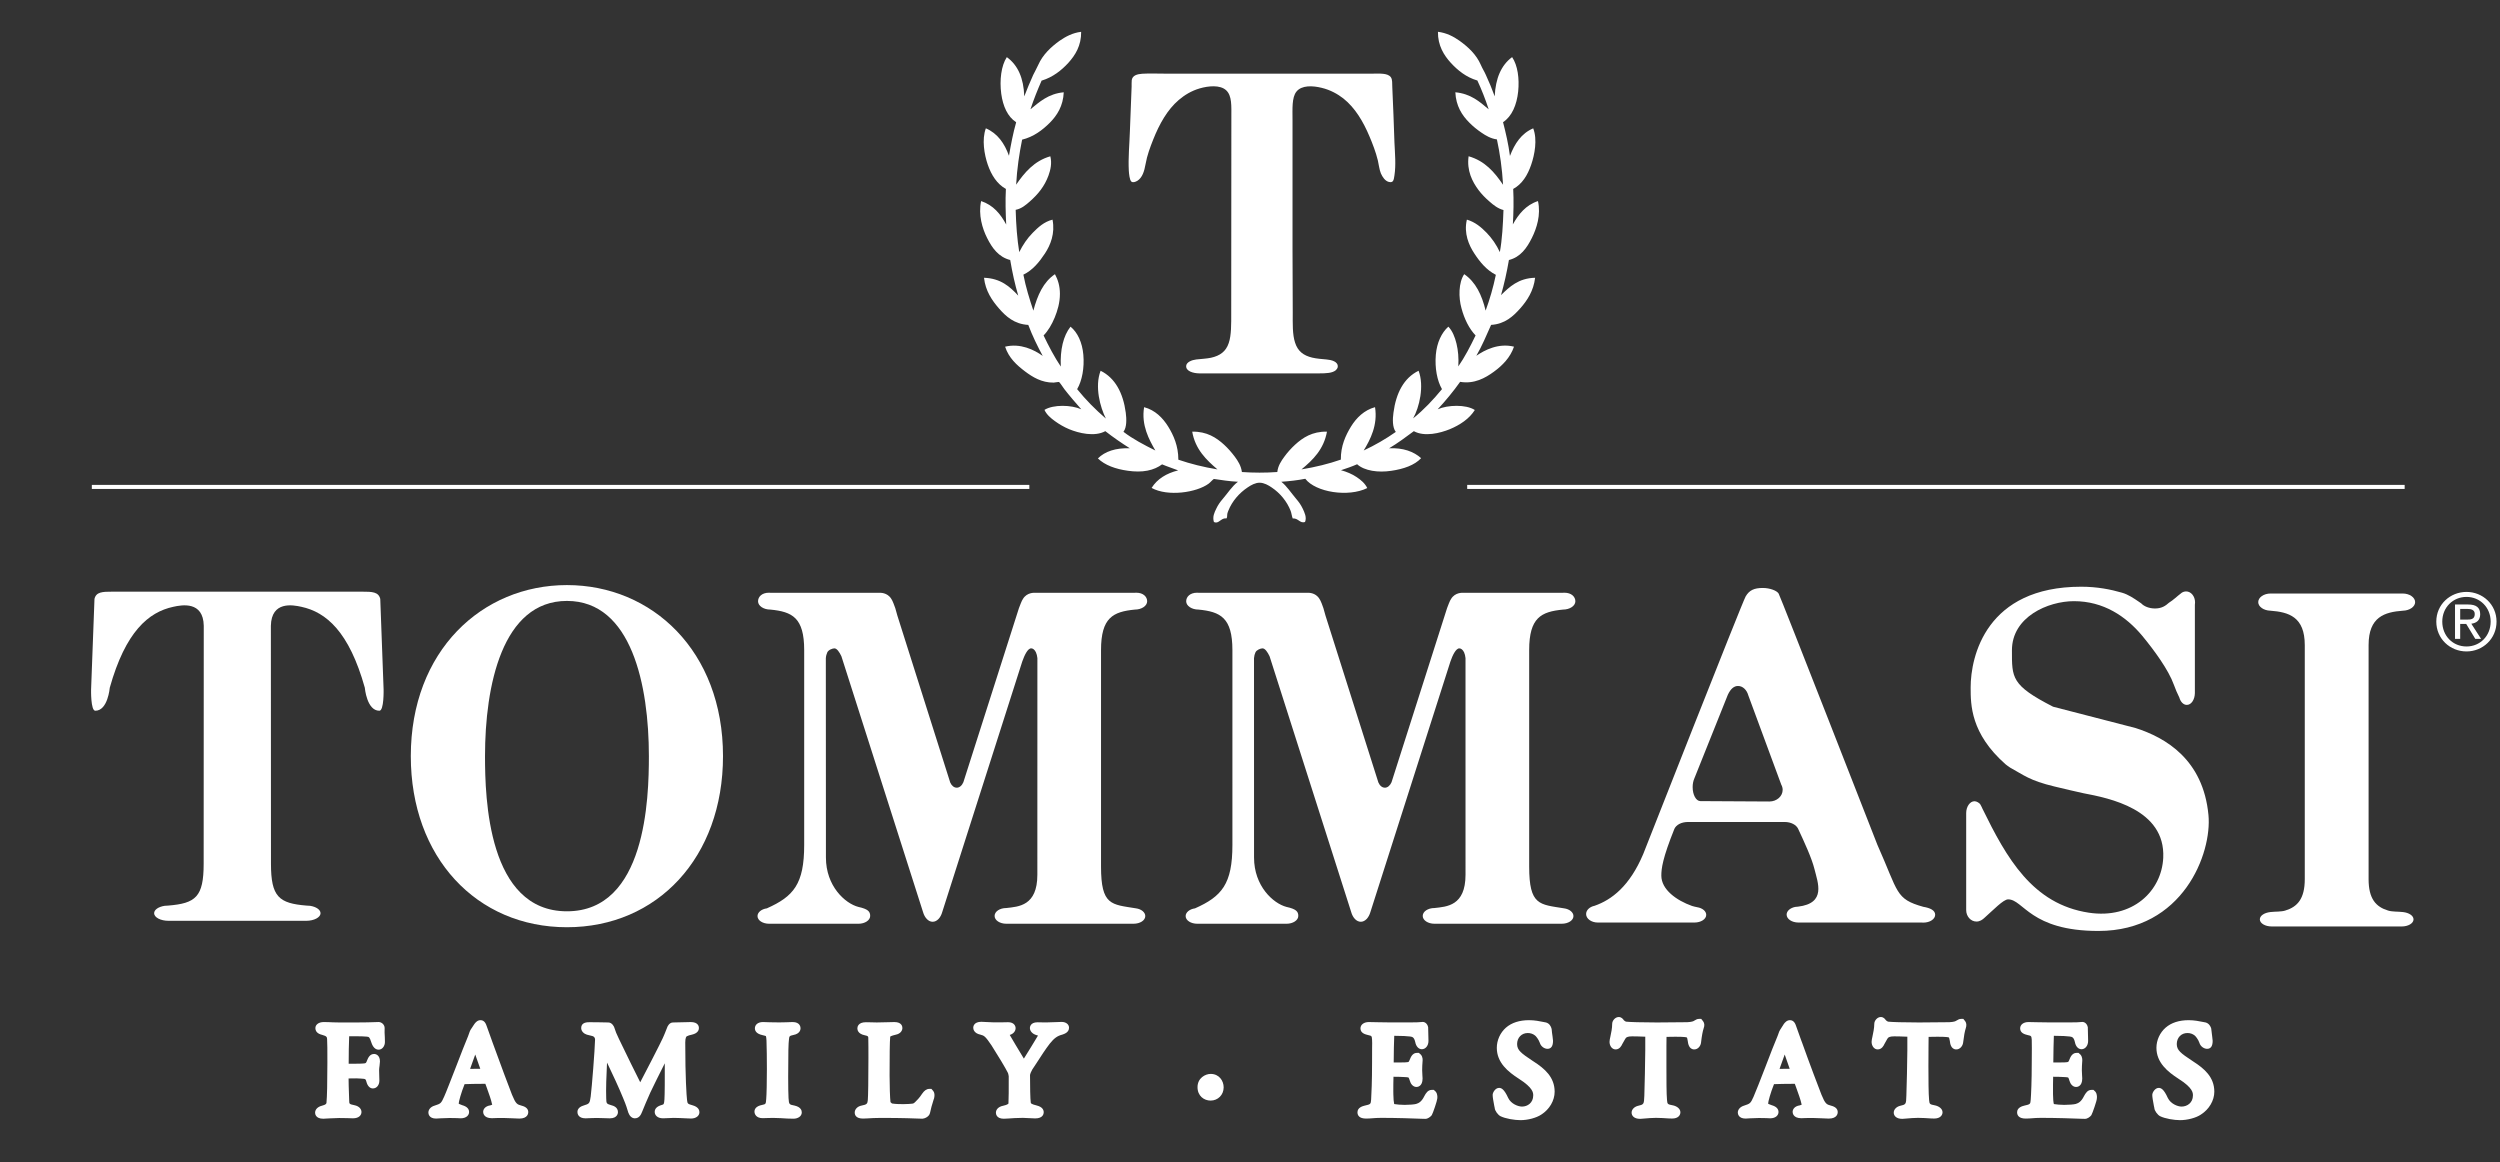 <?xml version="1.0" encoding="utf-8"?>
<!-- Generator: Adobe Illustrator 22.1.0, SVG Export Plug-In . SVG Version: 6.00 Build 0)  -->
<svg version="1.1" id="Lager_1" xmlns="http://www.w3.org/2000/svg" xmlns:xlink="http://www.w3.org/1999/xlink" x="0px" y="0px"
	 viewBox="0 0 189.166 87.95" style="enable-background:new 0 0 189.166 87.95;" xml:space="preserve">
<rect x="0" y="0" width="189.166" height="87.95" fill="#333333" stroke="none"/>
<style type="text/css">
	.st0{fill-rule:evenodd;clip-rule:evenodd;fill:#FFFFFF;}
	.st1{fill:#FFFFFF;}
</style>
<path class="st0" d="M83.279,28.054c1.101,0.544,1.705,1.678,1.904,3.174
	c0.061,0.469,0.084,1.108-0.176,1.445c0.723,0.554,1.56,0.989,2.414,1.415
	c-0.466-0.81-1.077-1.911-0.851-3.279c0.837,0.223,1.408,0.807,1.82,1.465
	c0.412,0.665,0.77,1.476,0.77,2.485v0.024c0.918,0.314,1.904,0.561,2.961,0.736
	c-0.831-0.712-1.678-1.509-1.911-2.857c1.111-0.02,1.83,0.456,2.414,0.989
	c0.29,0.267,0.557,0.571,0.807,0.902c0.24,0.324,0.476,0.696,0.537,1.151
	c-0.003,0.01,0.003,0.01,0.01,0.013c0.841,0.061,1.807,0.064,2.647,0h0.024
	c0.047-0.466,0.297-0.841,0.537-1.165c0.243-0.334,0.517-0.635,0.807-0.902
	c0.581-0.53,1.297-1.01,2.414-0.989c-0.246,1.347-1.057,2.134-1.928,2.857
	c1.064-0.176,2.053-0.419,2.965-0.736c0.013,0.007,0.013-0.003,0.013-0.014
	c-0.013-1.016,0.361-1.827,0.77-2.495c0.409-0.658,0.986-1.236,1.817-1.465
	c0.216,1.351-0.355,2.451-0.858,3.279c0.868-0.409,1.675-0.875,2.428-1.405
	c-0.263-0.348-0.243-0.976-0.176-1.455c0.193-1.476,0.783-2.63,1.901-3.174
	c0.439,1.151,0.061,2.769-0.415,3.606c0.794-0.635,1.53-1.415,2.185-2.215
	c-0.368-0.635-0.55-1.601-0.466-2.597c0.081-0.922,0.432-1.668,0.949-2.131
	c0.304,0.317,0.493,0.78,0.615,1.283c0.125,0.51,0.176,1.097,0.138,1.725
	c0.479-0.689,0.915-1.526,1.307-2.343c-0.486-0.507-0.848-1.236-1.067-2.056
	c-0.23-0.817-0.226-1.942,0.206-2.58c0.868,0.591,1.337,1.577,1.621,2.759
	c0.311-0.851,0.574-1.749,0.773-2.708c-0.702-0.358-1.205-0.966-1.631-1.621
	c-0.402-0.608-0.807-1.516-0.561-2.556c0.621,0.179,1.087,0.577,1.489,0.989
	c0.402,0.415,0.75,0.915,1.006,1.469c0.176-0.972,0.236-2.067,0.274-3.184
	c-0.419-0.108-0.75-0.371-1.057-0.642c-0.304-0.26-0.594-0.557-0.831-0.871
	c-0.469-0.631-0.902-1.469-0.75-2.556c1.236,0.351,1.962,1.212,2.607,2.158
	c-0.074-1.226-0.233-2.364-0.466-3.434c-0.452-0.057-0.834-0.28-1.172-0.513
	c-0.334-0.226-0.648-0.483-0.915-0.756c-0.55-0.547-1.013-1.263-1.057-2.296
	c1.165,0.111,1.837,0.709,2.522,1.29c-0.246-0.753-0.53-1.476-0.851-2.168
	c0.007-0.007-0.007-0.007-0.01-0.014c-0.834-0.24-1.486-0.77-2.006-1.337
	c-0.52-0.571-0.986-1.307-0.972-2.347c0.645,0.078,1.178,0.358,1.624,0.672
	c0.662,0.476,1.28,1.043,1.624,1.837c0.108,0.257,0.267,0.5,0.378,0.756
	c0.247,0.527,0.469,1.074,0.669,1.621c0.061-1.364,0.493-2.364,1.317-2.971
	c0.425,0.631,0.557,1.621,0.459,2.6c-0.108,1.026-0.479,1.888-1.145,2.323
	c0.209,0.821,0.405,1.644,0.523,2.556c0.355-0.932,0.861-1.705,1.759-2.09
	c0.331,0.854,0.105,2.002-0.149,2.742c-0.274,0.81-0.692,1.479-1.364,1.844
	c0.047,0.881,0.024,1.823-0.027,2.684c0.419-0.76,0.986-1.472,1.901-1.766
	c0.233,1.043-0.098,2.06-0.463,2.792c-0.378,0.756-0.854,1.445-1.736,1.668
	c-0.159,0.925-0.358,1.817-0.598,2.657c0.628-0.618,1.317-1.283,2.58-1.314
	c-0.115,0.989-0.598,1.722-1.128,2.32c-0.53,0.594-1.155,1.182-2.202,1.246
	c-0.355,0.797-0.696,1.611-1.118,2.337c0.631-0.436,1.682-0.979,2.85-0.689
	c-0.28,0.821-0.871,1.422-1.53,1.901c-0.635,0.463-1.476,0.942-2.546,0.76
	c-0.52,0.733-1.094,1.422-1.698,2.077c0.75-0.334,2.134-0.382,2.809,0.054
	c-0.412,0.658-1.111,1.128-1.891,1.452c-0.719,0.294-1.915,0.598-2.722,0.149
	c-0.604,0.449-1.212,0.902-1.874,1.297c1.064-0.054,1.871,0.25,2.424,0.746
	c-0.493,0.534-1.33,0.821-2.252,0.956c-0.989,0.152-2.036,0.007-2.59-0.496
	c-0.388,0.172-0.804,0.314-1.222,0.452c0.429,0.115,0.834,0.287,1.175,0.513
	c0.338,0.223,0.645,0.486,0.814,0.837c-1.428,0.709-3.903,0.321-4.69-0.702
	c-0.571,0.111-1.175,0.182-1.813,0.226c0.412,0.324,0.733,0.831,1.128,1.297
	c0.182,0.213,0.348,0.432,0.49,0.733c0.132,0.284,0.324,0.662,0.176,1.016
	c-0.392,0.128-0.51-0.311-0.932-0.27c-0.064-0.152-0.095-0.419-0.155-0.571
	c-0.28-0.723-0.804-1.351-1.435-1.773c-0.246-0.169-0.567-0.355-0.908-0.361
	c-0.321-0.003-0.655,0.179-0.918,0.361c-0.625,0.419-1.162,1.027-1.452,1.752
	c-0.027,0.064-0.061,0.149-0.078,0.23c-0.024,0.108,0.007,0.287-0.071,0.361
	c-0.317-0.057-0.51,0.27-0.736,0.304c-0.071,0.01-0.159,0.003-0.213-0.047
	c-0.115-0.392,0.044-0.709,0.179-0.989c0.132-0.287,0.301-0.523,0.486-0.736
	c0.385-0.442,0.702-0.966,1.158-1.307c-0.645-0.034-1.229-0.125-1.823-0.213
	c-0.138,0.098-0.246,0.243-0.392,0.355c-0.922,0.679-3.096,0.999-4.319,0.324
	c0.429-0.682,1.118-1.104,2.009-1.327c-0.402-0.155-0.827-0.29-1.216-0.456
	c-0.29,0.216-0.655,0.388-1.108,0.476c-0.456,0.091-0.969,0.081-1.472,0.01
	c-0.935-0.128-1.749-0.422-2.276-0.935c0.523-0.527,1.354-0.81,2.418-0.766
	c-0.618-0.388-1.27-0.837-1.857-1.297c-0.814,0.446-2.012,0.152-2.738-0.149
	c-0.382-0.159-0.753-0.375-1.077-0.611c-0.324-0.233-0.638-0.506-0.79-0.851
	c0.679-0.419,2.043-0.378,2.786-0.044c-0.419-0.479-0.868-0.993-1.283-1.526
	c-0.135-0.179-0.253-0.388-0.395-0.537c-0.02-0.02-0.361,0.044-0.409,0.044
	c-0.915,0.014-1.621-0.436-2.161-0.841c-0.625-0.473-1.236-1.016-1.516-1.877
	c1.151-0.28,2.195,0.23,2.847,0.699c-0.402-0.743-0.777-1.513-1.094-2.347
	c-1.057-0.057-1.695-0.645-2.218-1.246c-0.527-0.608-1.023-1.324-1.131-2.32
	c1.263,0.044,1.955,0.669,2.59,1.351c-0.25-0.848-0.449-1.752-0.608-2.695
	c-0.878-0.223-1.371-0.908-1.749-1.668c-0.355-0.702-0.679-1.752-0.452-2.792
	c0.922,0.307,1.472,0.979,1.898,1.776c-0.044-0.861-0.071-1.813-0.024-2.695
	c-0.665-0.365-1.101-1.047-1.374-1.844c-0.257-0.75-0.459-1.891-0.142-2.742
	c0.891,0.385,1.411,1.141,1.749,2.077c0.152-0.871,0.314-1.725,0.54-2.516V9.246
	c-0.638-0.415-0.993-1.199-1.124-2.158c-0.135-1.023-0.003-2.117,0.422-2.765
	c0.834,0.598,1.276,1.584,1.32,2.971c0.213-0.544,0.432-1.094,0.675-1.621
	c0.125-0.263,0.27-0.503,0.385-0.766c0.341-0.77,0.956-1.351,1.621-1.827
	c0.452-0.311,0.983-0.598,1.624-0.672c0.014,1.047-0.449,1.773-0.969,2.347
	c-0.517,0.567-1.178,1.087-1.996,1.337h-0.024C78.511,6.791,78.224,7.51,77.971,8.267
	c0.675-0.55,1.361-1.182,2.519-1.283c-0.044,1.04-0.51,1.756-1.06,2.31
	c-0.55,0.547-1.219,1.06-2.09,1.273c-0.216,1.07-0.385,2.188-0.452,3.407
	c0.625-0.908,1.368-1.803,2.587-2.148c0.132,0.53,0.013,1.027-0.135,1.442
	c-0.304,0.841-0.804,1.435-1.415,1.975c-0.301,0.263-0.625,0.544-1.06,0.631
	c-0.01-0.003-0.013,0-0.013,0.01c0.03,1.124,0.111,2.198,0.27,3.194
	c0.27-0.544,0.611-1.054,1.026-1.469c0.405-0.409,0.848-0.827,1.492-0.989
	c0.206,1.043-0.155,1.921-0.571,2.556c-0.425,0.648-0.925,1.266-1.634,1.607
	c0.179,0.935,0.469,1.857,0.756,2.722c0.307-1.162,0.756-2.171,1.634-2.759
	c0.223,0.409,0.375,0.895,0.375,1.486c0,0.669-0.182,1.273-0.395,1.796
	c-0.219,0.53-0.503,1.01-0.841,1.354c0.395,0.824,0.814,1.624,1.303,2.354
	c-0.057-1.266,0.186-2.323,0.736-3.019c0.537,0.439,0.888,1.202,0.969,2.121
	c0.088,0.993-0.095,1.972-0.469,2.607c0.652,0.807,1.378,1.54,2.161,2.215
	c0.013-0.007,0.013,0.003,0.013,0.01C83.252,30.83,82.816,29.253,83.279,28.054 M113.568,22.371
	C113.574,22.378,113.564,22.368,113.568,22.371"/>
<path class="st0" d="M86.429,5.58c0.52-0.034,1.168-0.007,1.752-0.007h15.62
	c0.594,0,1.219-0.061,1.449,0.284c0.115,0.182,0.088,0.446,0.101,0.763
	c0.068,1.384,0.111,2.732,0.162,4.167c0.037,0.807,0.122,1.692,0,2.485
	c-0.054,0.395-0.101,0.577-0.439,0.49c-0.267-0.074-0.466-0.361-0.588-0.642
	c-0.125-0.311-0.149-0.642-0.23-0.983c-0.155-0.635-0.405-1.28-0.631-1.81
	c-0.473-1.128-1.091-2.171-1.979-2.877c-0.425-0.331-0.983-0.648-1.641-0.804
	c-0.679-0.169-1.519-0.209-1.911,0.29c-0.355,0.446-0.294,1.314-0.294,2.144
	c0.003,3.258,0,6.49,0,9.742c0.003,1.624,0.017,3.204,0.017,4.856c0,0.827-0.03,1.621,0.176,2.249
	c0.206,0.645,0.631,0.976,1.303,1.135c0.334,0.078,0.736,0.108,1.077,0.138
	c0.344,0.03,0.902,0.149,0.848,0.571c-0.007,0.071-0.078,0.182-0.138,0.236
	c-0.26,0.226-0.733,0.246-1.273,0.246h-4.525c-1.428,0-3.015,0.003-4.528,0
	c-0.456-0.003-1.043-0.162-1.003-0.574c0.027-0.28,0.425-0.439,0.76-0.479
	c0.398-0.044,0.79-0.061,1.108-0.128c0.692-0.149,1.141-0.479,1.351-1.114
	c0.206-0.594,0.189-1.459,0.189-2.279c0-4.916,0.01-9.843,0.01-14.786
	c0-0.871,0.054-1.648-0.395-2.063c-0.463-0.425-1.351-0.328-1.996-0.142
	c-0.645,0.189-1.151,0.506-1.587,0.875c-0.861,0.736-1.462,1.803-1.938,3.002
	c-0.223,0.567-0.456,1.165-0.581,1.877c-0.088,0.503-0.236,1-0.615,1.239
	c-0.159,0.095-0.355,0.155-0.459,0.054c-0.125-0.115-0.172-0.561-0.189-0.824
	c-0.051-0.983,0.051-2.009,0.081-2.944c0.041-1.158,0.084-2.269,0.132-3.417
	c0.007-0.165-0.01-0.338,0.01-0.49C85.693,5.695,86.061,5.607,86.429,5.58"/>
<path class="st1" d="M27.226,44.77h0.196c0.733,0,1.222,0.014,1.351,0.547l0.253,6.861
	c0,0,0.037,1.601-0.321,1.601c-0.956,0-1.101-1.742-1.101-1.742c-1.189-4.248-2.931-5.72-4.798-6.122
	c-0.648-0.145-2.269-0.449-2.31,1.432l0.007,18.011c0,2.519,0.611,2.992,2.684,3.164l0.277,0.017
	c0.456,0.071,0.79,0.294,0.79,0.561c0,0.314-0.49,0.574-1.091,0.574h-10.41
	c-0.604,0-1.091-0.26-1.091-0.574c0-0.267,0.334-0.49,0.794-0.561l0.273-0.017
	c2.07-0.172,2.681-0.645,2.681-3.164l0.007-18.011c-0.037-1.881-1.661-1.577-2.31-1.432
	c-1.867,0.402-3.61,1.874-4.802,6.122c0,0-0.142,1.742-1.097,1.742c-0.351,0-0.317-1.601-0.317-1.601
	l0.257-6.861c0.125-0.534,0.608-0.547,1.341-0.547h0.199H27.226z"/>
<path class="st0" d="M42.899,45.47c4.903,0,6.2,6.419,6.2,11.744c0,3.171-0.213,11.741-6.2,11.741
	c-5.99,0-6.2-8.57-6.2-11.741C36.699,51.889,37.996,45.47,42.899,45.47 M42.899,44.271
	c-6.436,0-11.815,4.987-11.815,12.943c0,7.662,4.977,12.946,11.815,12.946
	c6.838,0,11.808-5.284,11.808-12.946C54.707,49.259,49.335,44.271,42.899,44.271"/>
<path class="st1" d="M71.297,69.008c-0.118,0.429-0.398,0.739-0.729,0.739
	c-0.321,0-0.604-0.307-0.726-0.736L63.666,49.657c-0.152-0.321-0.341-0.598-0.53-0.598
	c-0.145,0-0.449,0.115-0.537,0.301c-0.054,0.122-0.098,0.267-0.111,0.439l0.007,15.09
	c0,2.154,1.442,3.471,2.458,3.735c0.726,0.159,0.891,0.348,0.891,0.682
	c0,0.328-0.398,0.591-0.891,0.591h-6.747c-0.49,0-0.888-0.25-0.888-0.581
	c0-0.284,0.301-0.53,0.706-0.584c2.026-0.902,2.826-1.837,2.826-4.798V49.191
	c0-2.462-0.905-2.904-2.556-3.066c-0.52,0-0.935-0.28-0.935-0.628c0-0.348,0.301-0.648,0.817-0.648
	l0.203,0.007h8.185c0,0,0.574-0.047,0.881,0.463c0.091,0.122,0.246,0.547,0.297,0.696l0.159,0.567
	l3.998,12.625c0.105,0.24,0.287,0.395,0.496,0.395c0.209,0,0.398-0.169,0.5-0.415l4.204-13.172
	c0.061-0.149,0.209-0.574,0.304-0.696c0.304-0.51,0.878-0.463,0.878-0.463h7.5l0.203-0.007
	c0.517,0,0.817,0.301,0.817,0.648c0,0.348-0.419,0.628-0.932,0.628
	c-1.651,0.162-2.559,0.604-2.559,3.066v16.373c0,2.961,0.78,2.863,2.647,3.167
	c0.402,0.054,0.702,0.301,0.702,0.584c0,0.331-0.398,0.581-0.891,0.581h-9.623
	c-0.496,0-0.888-0.263-0.888-0.591c0-0.334,0.392-0.598,0.888-0.598
	c0.918-0.105,2.347-0.152,2.347-2.516l0.003-16.394c-0.017-0.172-0.057-0.317-0.111-0.439
	c-0.088-0.186-0.22-0.301-0.358-0.301c-0.27,0-0.513,0.537-0.675,0.993L71.297,69.008z"/>
<path class="st1" d="M103.695,69.008c-0.122,0.429-0.402,0.739-0.729,0.739
	c-0.324,0-0.608-0.307-0.726-0.736L96.064,49.657c-0.155-0.321-0.341-0.598-0.534-0.598
	c-0.145,0-0.446,0.115-0.533,0.301c-0.057,0.122-0.098,0.267-0.111,0.439l0.003,15.09
	c0,2.154,1.445,3.471,2.458,3.735c0.729,0.159,0.891,0.348,0.891,0.682
	c0,0.328-0.402,0.591-0.891,0.591h-6.743c-0.493,0-0.891-0.25-0.891-0.581
	c0-0.284,0.304-0.53,0.709-0.584c2.026-0.902,2.83-1.837,2.83-4.798V49.191
	c0-2.462-0.912-2.904-2.563-3.066c-0.517,0-0.935-0.28-0.935-0.628c0-0.348,0.304-0.648,0.817-0.648
	l0.206,0.007h8.188c0,0,0.571-0.047,0.875,0.463c0.095,0.122,0.247,0.547,0.297,0.696l0.159,0.567
	l4.001,12.625c0.105,0.24,0.284,0.395,0.496,0.395c0.203,0,0.395-0.169,0.5-0.415l4.201-13.172
	c0.057-0.149,0.209-0.574,0.304-0.696c0.307-0.51,0.878-0.463,0.878-0.463h7.496l0.206-0.007
	c0.52,0,0.824,0.301,0.824,0.648c0,0.348-0.422,0.628-0.939,0.628
	c-1.651,0.162-2.556,0.604-2.556,3.066v16.373c0,2.961,0.78,2.863,2.641,3.167
	c0.409,0.054,0.709,0.301,0.709,0.584c0,0.331-0.398,0.581-0.891,0.581h-9.623
	c-0.496,0-0.891-0.263-0.891-0.591c0-0.334,0.395-0.598,0.891-0.598
	c0.918-0.105,2.347-0.152,2.347-2.516V49.799c-0.017-0.172-0.054-0.317-0.108-0.439
	c-0.091-0.186-0.22-0.301-0.361-0.301c-0.263,0-0.517,0.537-0.672,0.993L103.695,69.008z"/>
<path class="st1" d="M164.903,52.782c-0.155-0.301-0.301-0.662-0.409-0.956
	c-0.412-1.151-1.489-2.614-2.401-3.721c-1.233-1.476-2.931-2.617-5.163-2.617
	c-1.969,0-4.694,1.192-4.694,3.711c0,2.087-0.064,2.647,3.113,4.275l6.243,1.614
	c2.273,0.726,5.116,2.381,5.514,6.578c0.277,2.89-1.918,8.776-8.327,8.776
	c-5.16,0-5.666-2.391-6.834-2.391c-0.355,0-1.131,0.817-1.756,1.368
	c-0.186,0.182-0.385,0.311-0.635,0.311c-0.436,0-0.78-0.392-0.78-0.868v-7.338
	c0-0.49,0.284-0.898,0.631-0.898c0.169,0,0.382,0.145,0.436,0.236
	c0.064,0.098,0.155,0.311,0.155,0.311c1.84,3.758,3.792,7.24,8.063,7.888
	c3.296,0.496,5.504-1.624,5.626-4.153c0.176-3.681-4.106-4.518-6.034-4.886
	c-0.176-0.034-1.698-0.385-2.208-0.513c-1.888-0.452-2.323-0.871-3.346-1.428
	c-0.057-0.034-0.287-0.199-0.344-0.25c-2.641-2.33-2.641-4.501-2.641-5.811
	c0-2.367,1.178-7.625,8.364-7.625c1.219,0,2.239,0.206,3.086,0.452
	c0.479,0.138,0.915,0.436,1.273,0.682l0.186,0.128c0.203,0.219,0.594,0.385,1.04,0.385
	c0.503,0,0.794-0.199,1.057-0.436c0.348-0.216,0.564-0.449,0.973-0.76
	c0.098-0.061,0.209-0.095,0.328-0.095c0.368,0,0.672,0.368,0.672,0.824
	c0,0.068-0.003,0.135-0.013,0.192v6.679c-0.01,0.506-0.277,0.891-0.608,0.891
	C165.214,53.339,164.994,53.109,164.903,52.782"/>
<path class="st1" d="M171.889,70.102c-0.496,0-0.895-0.24-0.895-0.537c0-0.274,0.328-0.5,0.8-0.554
	c0.382-0.044,0.817-0.013,1.131-0.115c0.902-0.277,1.469-0.875,1.469-2.374V48.812
	c0-2.144-1.219-2.499-2.607-2.603c-0.5-0.014-0.915-0.301-0.915-0.648
	c0-0.355,0.419-0.652,0.939-0.652h9.992c0.52,0,0.942,0.297,0.942,0.652
	c0,0.348-0.419,0.635-0.922,0.648c-1.384,0.105-2.6,0.459-2.6,2.603v17.711
	c0,1.499,0.561,2.097,1.472,2.374c0.311,0.101,0.746,0.071,1.128,0.115
	c0.473,0.054,0.8,0.28,0.8,0.554c0,0.297-0.398,0.537-0.898,0.537H171.889z"/>
<path class="st0" d="M128.205,58.902l2.536-6.335c0.216-0.456,0.469-0.662,0.77-0.662
	c0.358,0,0.665,0.297,0.78,0.719l2.492,6.75c0.064,0.111,0.105,0.25,0.105,0.388
	c0,0.49-0.449,0.885-1.006,0.885l-5.217-0.03c-0.328,0-0.588-0.469-0.588-1.06
	C128.076,59.317,128.124,59.084,128.205,58.902 M145.399,69.805h-9.316
	c-0.5,0-0.895-0.27-0.895-0.601c0-0.274,0.274-0.506,0.648-0.581l0.213-0.02
	c2.158-0.257,1.496-1.817,1.246-2.84c-0.206-0.827-0.746-1.999-1.243-3.063
	c-0.142-0.29-0.54-0.503-1.006-0.503h-7.327c-0.506,0.003-0.885,0.219-1.023,0.517
	c-0.898,2.239-0.989,3.002-0.989,3.542c0,1.057,1.151,1.877,2.32,2.293
	c0.081,0.034,0.294,0.074,0.402,0.098c0.388,0.064,0.675,0.297,0.675,0.577
	c0,0.328-0.405,0.581-0.891,0.581h-7.31c-0.49,0-0.888-0.287-0.888-0.642
	c0-0.304,0.277-0.55,0.638-0.625c1.293-0.449,2.657-1.482,3.684-3.917c0,0,7.476-19.011,7.749-19.49
	c0.277-0.476,0.648-0.642,1.297-0.642c0.537,0,1.074,0.203,1.202,0.429
	c0.135,0.226,7.469,19.004,7.469,19.004c1.617,3.62,1.341,4.096,3.478,4.694
	c0.527,0.088,0.895,0.267,0.895,0.601c0,0.328-0.398,0.594-0.895,0.594L145.399,69.805z"/>
<path class="st0" d="M184.798,47.033c0-1.067,0.804-1.867,1.834-1.867c1.023,0,1.827,0.8,1.827,1.867
	c0,1.087-0.804,1.884-1.827,1.884C185.602,48.918,184.798,48.121,184.798,47.033 M186.632,49.292
	c1.226,0,2.272-0.952,2.272-2.259c0-1.293-1.047-2.245-2.272-2.245c-1.239,0-2.286,0.952-2.286,2.245
	C184.346,48.34,185.393,49.292,186.632,49.292"/>
<path class="st0" d="M186.154,46.885v-0.81h0.537c0.274,0,0.564,0.057,0.564,0.385
	c0,0.402-0.294,0.425-0.628,0.425H186.154z M186.154,47.212H186.61l0.685,1.128h0.439l-0.739-1.145
	c0.378-0.051,0.672-0.243,0.672-0.716c0-0.51-0.301-0.739-0.912-0.739h-0.993v2.6h0.392V47.212z"
	/>
<path class="st1" d="M29.104,77.784c0-0.24-0.216-0.452-0.459-0.452l-0.213,0.007
	c-0.297,0.014-0.895,0.027-1.438,0.027h-1.33c-0.152,0-0.317-0.01-0.49-0.01
	c-0.213-0.014-0.439-0.02-0.685-0.02c-0.365,0-0.625,0.189-0.625,0.459
	c0,0.385,0.392,0.479,0.523,0.513c0.355,0.095,0.355,0.179,0.365,0.331
	c0.02,0.253,0.02,0.864,0.02,1.793c0,1.523-0.024,2.549-0.068,3.009
	c-0.01,0.064-0.024,0.142-0.338,0.223c-0.324,0.078-0.523,0.284-0.523,0.53
	c0,0.078,0.027,0.456,0.618,0.456c0.105,0,0.287-0.014,0.49-0.027
	c0.466-0.03,0.973-0.034,1.341-0.017c0.149,0.003,0.29,0.013,0.415,0.013
	c0.476,0,0.645-0.257,0.645-0.476c0-0.199-0.145-0.439-0.537-0.517
	c-0.388-0.081-0.388-0.095-0.392-0.341c-0.037-0.969-0.047-1.442-0.047-1.682
	c0.206-0.007,0.476-0.007,0.584-0.007c0.182,0,0.523,0.03,0.591,0.037
	c0.111,0.03,0.125,0.037,0.179,0.236c0.081,0.304,0.26,0.49,0.483,0.49
	c0.287,0,0.493-0.25,0.493-0.594c0-0.091-0.003-0.172-0.007-0.263
	c-0.007-0.125-0.013-0.274-0.013-0.534c0-0.091,0.017-0.216,0.034-0.334
	c0.017-0.128,0.03-0.246,0.03-0.317c0-0.446-0.277-0.567-0.442-0.567
	c-0.328,0-0.456,0.304-0.523,0.466c-0.091,0.236-0.091,0.236-0.267,0.253
	c-0.101,0.014-0.368,0.02-0.787,0.02h-0.348v-0.037c0-0.594,0.014-1.58,0.037-2.04
	c0.101-0.003,0.236-0.003,0.385-0.003c0.439,0,0.787,0.01,0.952,0.03
	c0.165,0.02,0.209,0.027,0.338,0.432c0.118,0.365,0.307,0.554,0.557,0.554
	c0.118,0,0.23-0.054,0.314-0.145c0.115-0.122,0.172-0.311,0.159-0.486l-0.007-0.304
	C29.104,78.25,29.09,78.01,29.104,77.784"/>
<path class="st1" d="M39.468,83.662c-0.341-0.095-0.436-0.122-0.726-0.827
	c-0.159-0.409-0.912-2.394-1.462-3.927l-0.057-0.159c-0.159-0.432-0.307-0.837-0.388-1.084
	c-0.057-0.165-0.159-0.473-0.476-0.473c-0.236,0-0.382,0.182-0.459,0.284l-0.301,0.456
	c-0.051,0.098-0.078,0.179-0.091,0.219L35.423,78.391c-0.203,0.476-0.564,1.405-0.912,2.313
	c-0.385,0.983-0.773,1.996-0.905,2.279c-0.23,0.513-0.263,0.527-0.712,0.672
	c-0.351,0.101-0.479,0.338-0.479,0.527c0,0.078,0.03,0.456,0.584,0.456
	c0.064,0,0.189-0.01,0.338-0.02c0.425-0.027,0.959-0.03,1.246-0.014
	c0.108,0.007,0.199,0.014,0.273,0.014c0.442,0,0.638-0.243,0.638-0.476
	c0-0.243-0.172-0.419-0.52-0.517c-0.199-0.064-0.26-0.115-0.267-0.115
	c0.003-0.159,0.182-0.817,0.446-1.476c0.287-0.013,0.935-0.027,1.53-0.027h0.041l0.095,0.257
	c0.182,0.51,0.355,0.983,0.405,1.259c0.007,0.024,0.01,0.064,0.024,0.064
	c-0.02,0.01-0.064,0.03-0.149,0.051c-0.402,0.061-0.54,0.304-0.54,0.496
	c0,0.074,0.034,0.476,0.658,0.476c0.128,0,0.24-0.01,0.358-0.013c0.28-0.01,0.712-0.007,1.145,0.017
	c0.216,0.013,0.425,0.024,0.577,0.024c0.645,0,0.675-0.405,0.675-0.486
	C39.971,83.908,39.799,83.746,39.468,83.662 M35.96,79.792c0.125,0.341,0.267,0.75,0.382,1.081
	c-0.243,0.003-0.527,0-0.77,0.003C35.666,80.596,35.815,80.197,35.96,79.792"/>
<path class="st1" d="M52.401,83.633c-0.378-0.108-0.378-0.118-0.415-0.398
	c-0.037-0.304-0.135-1.688-0.135-4.346c0-0.385,0.088-0.466,0.122-0.479
	c0.095-0.047,0.206-0.088,0.385-0.122c0.456-0.105,0.527-0.361,0.527-0.503
	c0-0.108-0.047-0.449-0.618-0.449c-0.027,0-0.132,0.003-0.277,0.007
	c-0.294,0.01-0.77,0.024-1.067,0.024c-0.284,0-0.422,0.314-0.436,0.365
	c-0.044,0.125-0.118,0.304-0.176,0.442c-0.037,0.091-0.074,0.176-0.078,0.186
	c-0.047,0.128-0.324,0.726-1.79,3.532c-0.344-0.672-1.013-2.043-1.607-3.275
	c-0.199-0.422-0.25-0.534-0.365-0.895c0-0.007-0.145-0.355-0.439-0.355
	c-0.311,0-0.5-0.007-0.689-0.013c-0.196,0-0.395-0.007-0.729-0.007c-0.176,0-0.638,0-0.638,0.439
	c0,0.25,0.213,0.439,0.429,0.503l0.429,0.108c0.128,0.041,0.192,0.135,0.192,0.267
	c-0.02,0.804-0.243,3.627-0.331,4.312c-0.078,0.51-0.081,0.54-0.547,0.679
	c-0.415,0.125-0.456,0.378-0.456,0.483c0,0.108,0.041,0.483,0.615,0.483
	c0.128,0,0.277-0.01,0.429-0.017c0.28-0.014,0.52-0.014,0.841,0
	c0.192,0.007,0.392,0.017,0.567,0.017c0.598,0,0.615-0.419,0.615-0.466
	c0-0.382-0.358-0.49-0.507-0.527c-0.365-0.111-0.371-0.118-0.382-0.527
	c-0.027-0.618,0.013-1.803,0.061-2.695c0.017,0.034,0.034,0.071,0.051,0.101
	c0.375,0.79,0.844,1.78,1.185,2.624c0.203,0.476,0.307,0.824,0.375,1.057
	c0.095,0.263,0.277,0.432,0.49,0.432c0.324,0,0.463-0.253,0.561-0.51
	c0.152-0.375,0.375-0.912,0.615-1.442c0.223-0.473,0.706-1.449,1.094-2.212
	c0.003,1.04,0,2.421-0.027,2.738c-0.03,0.368-0.041,0.371-0.216,0.419
	c-0.344,0.101-0.52,0.274-0.52,0.523c0,0.236,0.192,0.483,0.628,0.483
	c0.128,0,0.304-0.01,0.466-0.017c0.132-0.007,0.257-0.014,0.341-0.014
	c0.24,0,0.662,0.02,0.966,0.034c0.172,0.007,0.307,0.014,0.348,0.014
	c0.375,0,0.635-0.199,0.635-0.483C52.921,84.011,52.854,83.757,52.401,83.633"/>
<path class="st1" d="M60.122,83.655c-0.419-0.081-0.419-0.081-0.456-0.564
	c-0.017-0.311-0.027-0.871-0.027-1.594c0-1.979,0.02-2.536,0.061-2.867
	c0.024-0.219,0.03-0.253,0.334-0.317c0.506-0.095,0.54-0.415,0.54-0.506
	c0-0.081-0.027-0.473-0.601-0.473c-0.172,0-0.314,0.007-0.479,0.017c-0.294,0.01-0.716,0.017-1.246,0
	c-0.199-0.01-0.385-0.017-0.513-0.017c-0.422,0-0.615,0.236-0.615,0.473
	c0,0.179,0.098,0.415,0.574,0.517c0.219,0.041,0.263,0.078,0.263,0.081
	c0.02,0.034,0.03,0.189,0.041,0.334c0.02,0.344,0.03,1.563,0.03,2.154
	c0,0.925-0.02,1.945-0.051,2.269c-0.03,0.382-0.03,0.382-0.304,0.442
	c-0.483,0.095-0.584,0.328-0.584,0.51c0,0.182,0.128,0.493,0.618,0.493
	c0.206,0,0.341-0.007,0.469-0.013c0.203-0.007,0.432-0.01,0.912,0.013
	c0.314,0.024,0.669,0.041,0.952,0.041c0.311,0,0.628-0.165,0.628-0.476
	C60.669,84.027,60.598,83.763,60.122,83.655"/>
<path class="st1" d="M70.477,82.392h-0.166c-0.192,0-0.375,0.125-0.54,0.371
	c-0.206,0.317-0.368,0.466-0.49,0.591l-0.064,0.061c-0.084,0.081-0.125,0.084-0.182,0.095
	c-0.267,0.034-1.05,0.068-1.54-0.013c-0.037-0.027-0.105-0.095-0.115-0.101
	c-0.037-0.304-0.068-1.232-0.068-2.019c0-1.55,0.01-2.522,0.047-2.941
	c0.007-0.007,0.081-0.064,0.412-0.142c0.378-0.074,0.51-0.321,0.51-0.51
	c0-0.108-0.044-0.449-0.608-0.449c-0.108,0-0.307,0.007-0.53,0.013
	c-0.273,0.01-0.584,0.017-0.804,0.017c-0.145,0-0.277-0.003-0.412-0.01
	c-0.132-0.003-0.263-0.007-0.405-0.007c-0.598,0-0.648,0.358-0.648,0.469
	c0,0.122,0.057,0.415,0.557,0.517c0.27,0.057,0.27,0.091,0.27,0.219
	c0.01,0.331,0.01,0.969,0.01,1.496c0,1.54-0.02,2.975-0.047,3.194
	c-0.03,0.25-0.041,0.334-0.473,0.412c-0.307,0.057-0.517,0.277-0.517,0.527
	c0,0.169,0.081,0.456,0.631,0.456c0.071,0,0.182-0.003,0.328-0.013
	c0.246-0.017,0.615-0.037,1.033-0.037c1.668,0,2.593,0.041,2.941,0.054
	c0.095,0.007,0.152,0.007,0.179,0.007c0.142,0,0.53-0.135,0.588-0.452
	c0.061-0.311,0.138-0.564,0.257-0.952l0.051-0.152c0.054-0.23,0.03-0.422-0.068-0.544L70.477,82.392
	z"/>
<path class="st1" d="M80.332,77.325c-0.071,0-0.219,0.007-0.395,0.014
	c-0.246,0.013-0.55,0.024-0.76,0.024c-0.108,0-0.203-0.003-0.301-0.003
	c-0.108-0.003-0.226-0.007-0.371-0.007c-0.561,0-0.577,0.385-0.577,0.432
	c0,0.24,0.199,0.452,0.493,0.537c0.054,0.01,0.088,0.024,0.118,0.034
	c-0.01,0.013-0.02,0.03-0.034,0.061c-0.192,0.328-0.692,1.141-1.033,1.685
	c-0.425-0.702-0.966-1.601-1.064-1.783c0,0,0-0.003-0.003-0.01c0.26-0.071,0.442-0.277,0.442-0.513
	c0-0.169-0.122-0.449-0.567-0.449c-0.23,0-0.375,0.007-0.506,0.01
	c-0.338,0.014-0.817-0.003-1.162-0.024c-0.159-0.01-0.284-0.017-0.355-0.017
	c-0.584,0-0.615,0.371-0.615,0.446c0,0.101,0.041,0.422,0.544,0.527
	c0.28,0.071,0.368,0.118,0.837,0.81c0.483,0.76,1.081,1.746,1.249,2.097
	c0.017,0.041,0.051,0.199,0.054,0.243v0.341c0,0.55,0.003,1.374-0.02,1.719
	c0,0-0.057,0.098-0.385,0.165c-0.419,0.081-0.564,0.324-0.564,0.53c0,0.078,0.027,0.456,0.594,0.456
	c0.051,0,0.159-0.01,0.311-0.014c0.28-0.02,0.716-0.051,1.128-0.051
	c0.128,0,0.344,0.013,0.54,0.024c0.172,0.01,0.328,0.017,0.402,0.017
	c0.594,0,0.642-0.355,0.642-0.463c0-0.176-0.088-0.402-0.523-0.513
	c-0.439-0.108-0.449-0.172-0.456-0.213c-0.041-0.253-0.057-1.26-0.057-2.083
	c0-0.074,0.091-0.297,0.166-0.419c0.095-0.145,0.213-0.324,0.338-0.513
	c0.304-0.473,0.679-1.054,1-1.465c0.331-0.409,0.561-0.574,0.942-0.672
	c0.135-0.047,0.506-0.159,0.506-0.523C80.89,77.507,80.653,77.325,80.332,77.325"/>
<path class="st1" d="M91.608,81.259c-0.409,0-0.996,0.314-0.996,1.003c0,0.669,0.496,1.016,0.989,1.016
	c0.561,0,0.989-0.436,0.989-1.003C92.59,81.783,92.249,81.259,91.608,81.259"/>
<path class="st1" d="M108.493,82.468h-0.159c-0.287,0-0.442,0.246-0.564,0.479
	c-0.203,0.412-0.412,0.523-0.618,0.584c-0.138,0.041-0.55,0.071-0.868,0.071
	c-0.311,0-0.601-0.03-0.783-0.061c-0.003,0-0.007-0.007-0.01-0.014
	c-0.027-0.098-0.061-0.422-0.061-0.733l-0.003-0.216c0-0.28,0-0.783,0.013-1.104
	c0.243,0,0.53,0.003,0.773,0.02c0.088,0.003,0.321,0.014,0.368,0.041
	c0.02,0.02,0.054,0.105,0.101,0.253c0.057,0.213,0.23,0.459,0.5,0.459
	c0.071,0,0.459-0.034,0.459-0.642l-0.013-0.226c-0.007-0.118-0.017-0.233-0.017-0.402
	c0-0.236,0.01-0.432,0.03-0.685c0.01-0.074,0.024-0.317-0.128-0.49l-0.152-0.135h-0.152
	c-0.125,0-0.358,0.054-0.507,0.442c-0.037,0.088-0.091,0.216-0.111,0.233
	c-0.068,0.051-0.463,0.051-0.699,0.051h-0.436c0-0.55,0.024-1.796,0.041-2.016h0.091
	c0.463,0,0.939,0.024,1.108,0.051c0.179,0.027,0.301,0.047,0.392,0.429
	c0.061,0.321,0.257,0.534,0.496,0.534c0.284,0,0.503-0.27,0.503-0.625c0-0.084,0-0.199-0.007-0.334
	c-0.003-0.189-0.013-0.415-0.017-0.712c-0.03-0.165-0.172-0.395-0.415-0.395l-0.074,0.007
	c-0.111,0.017-0.469,0.03-0.871,0.03h-1.513c-0.341,0-0.638-0.007-0.915-0.013
	c-0.25-0.007-0.473-0.014-0.699-0.014c-0.371,0-0.635,0.196-0.635,0.479
	c0,0.371,0.382,0.456,0.581,0.506c0.273,0.061,0.277,0.064,0.297,0.351
	c0.01,0.162,0.01,0.314,0.003,0.642c0,0.253-0.003,0.601-0.003,1.128
	c0,1.31-0.044,2.391-0.071,2.769c-0.027,0.341-0.041,0.348-0.49,0.449
	c-0.132,0.034-0.544,0.135-0.544,0.503c0,0.216,0.115,0.476,0.655,0.476
	c0.186,0,0.324-0.013,0.48-0.024c0.176-0.013,0.375-0.03,0.665-0.03
	c1.151,0,2.478,0.044,3.042,0.068c0.165,0.003,0.273,0.007,0.297,0.007
	c0.186,0,0.385-0.152,0.483-0.277c0.091-0.145,0.415-1.121,0.412-1.232
	c0.013-0.054,0.051-0.344-0.108-0.544L108.493,82.468z"/>
<path class="st1" d="M116.053,80.326l-0.057-0.037c-0.888-0.591-1.202-0.814-1.202-1.29
	c0-0.483,0.341-0.834,0.807-0.834c0.203,0,0.392,0.061,0.547,0.186
	c0.067,0.044,0.273,0.294,0.361,0.547c0.088,0.297,0.361,0.463,0.584,0.463
	c0.277,0,0.419-0.206,0.419-0.608c0-0.02-0.013-0.149-0.034-0.311
	c-0.03-0.199-0.064-0.452-0.068-0.554l-0.02-0.088c-0.041-0.128-0.138-0.355-0.405-0.432
	c-0.047-0.007-0.111-0.017-0.189-0.037c-0.27-0.057-0.682-0.138-1.094-0.138
	c-0.729,0-1.32,0.189-1.759,0.571c-0.425,0.378-0.685,0.942-0.685,1.52
	c0,1.121,0.844,1.81,1.668,2.34c1.087,0.692,1.087,1.067,1.087,1.263
	c0,0.554-0.425,0.844-0.848,0.844c-0.297,0-0.831-0.206-1.043-0.648
	c-0.307-0.675-0.517-0.766-0.692-0.766c-0.284,0-0.486,0.348-0.486,0.53
	c0,0.165,0.047,0.439,0.122,0.834l0.034,0.155c0,0.199,0.25,0.53,0.432,0.621
	c0.388,0.192,1.077,0.301,1.519,0.301c0.55,0,1.195-0.169,1.57-0.419
	c0.625-0.398,1.013-1.064,1.013-1.736C117.633,81.498,116.87,80.853,116.053,80.326"/>
<path class="st1" d="M128.726,77.096h-0.176c-0.132,0-0.226,0.061-0.338,0.125
	c-0.074,0.054-0.186,0.105-0.54,0.125c-0.398,0.007-1.756,0.02-2.296,0.02
	c-1.148,0-2.077-0.03-2.337-0.061c-0.034-0.007-0.115-0.054-0.149-0.091
	c-0.024-0.017-0.041-0.041-0.047-0.057c-0.047-0.061-0.159-0.203-0.355-0.203
	c-0.277,0-0.5,0.28-0.5,0.517c0,0.331-0.074,0.682-0.132,0.945
	c-0.041,0.179-0.068,0.314-0.068,0.419c0,0.28,0.172,0.571,0.463,0.571
	c0.307,0,0.452-0.294,0.503-0.409c0.199-0.371,0.27-0.452,0.273-0.463
	c0.057-0.054,0.162-0.118,0.476-0.118c0.155,0,0.658,0.01,0.989,0.027v1.027
	c0,0.76-0.051,2.806-0.071,3.441c-0.027,0.658-0.027,0.658-0.517,0.773
	c-0.267,0.081-0.446,0.28-0.446,0.506c0,0.219,0.172,0.469,0.645,0.469
	c0.057,0,0.172-0.014,0.321-0.024c0.24-0.02,0.577-0.051,0.875-0.051
	c0.28,0,0.706,0.024,0.969,0.044c0.135,0.003,0.233,0.007,0.257,0.007
	c0.466,0,0.625-0.257,0.625-0.473c0-0.27-0.27-0.456-0.534-0.517
	c-0.449-0.088-0.449-0.088-0.479-0.415c-0.044-0.436-0.044-1.59-0.044-2.546c0-0.51,0-1.067,0-1.553
	l0.007-0.675c0.152-0.007,0.388-0.01,0.675-0.01c0.209,0,0.382,0,0.446,0.007
	c0.095,0.003,0.371,0.02,0.422,0.051c0.003,0.013,0.037,0.051,0.064,0.267
	c0.02,0.162,0.078,0.635,0.493,0.635c0.284,0,0.483-0.27,0.51-0.506
	c0.061-0.534,0.122-0.851,0.206-1.114c0.074-0.186,0.054-0.378-0.047-0.51L128.726,77.096z"/>
<path class="st1" d="M138.551,83.662c-0.344-0.095-0.436-0.122-0.726-0.827
	c-0.162-0.409-0.918-2.397-1.462-3.927l-0.071-0.186c-0.155-0.425-0.297-0.814-0.378-1.057
	c-0.054-0.165-0.159-0.473-0.476-0.473c-0.233,0-0.382,0.182-0.459,0.284l-0.29,0.456
	c-0.057,0.091-0.084,0.172-0.098,0.219l-0.088,0.24c-0.203,0.476-0.564,1.395-0.905,2.296
	c-0.382,0.993-0.783,2.012-0.912,2.296c-0.226,0.513-0.267,0.527-0.709,0.672
	c-0.351,0.105-0.483,0.338-0.483,0.527c0,0.078,0.034,0.456,0.591,0.456
	c0.061,0,0.186-0.01,0.334-0.02c0.422-0.027,0.959-0.03,1.246-0.014
	c0.108,0.007,0.196,0.014,0.273,0.014c0.439,0,0.635-0.243,0.635-0.476
	c0-0.243-0.172-0.419-0.517-0.517c-0.203-0.064-0.263-0.115-0.27-0.115
	c0.003-0.159,0.182-0.817,0.446-1.476c0.29-0.013,0.942-0.027,1.533-0.027h0.041l0.095,0.257
	c0.182,0.51,0.355,0.983,0.409,1.259c0.003,0.024,0.01,0.064,0.02,0.064
	c-0.017,0.01-0.064,0.03-0.149,0.051c-0.402,0.061-0.54,0.304-0.54,0.496
	c0,0.074,0.034,0.476,0.658,0.476c0.122,0,0.236-0.01,0.358-0.013
	c0.277-0.01,0.712-0.007,1.141,0.017c0.219,0.013,0.429,0.024,0.581,0.024
	c0.645,0,0.675-0.405,0.675-0.486C139.054,83.908,138.881,83.746,138.551,83.662 M135.042,79.792
	c0.125,0.341,0.267,0.75,0.378,1.081c-0.24,0.003-0.53,0.003-0.767,0.003
	C134.745,80.599,134.89,80.204,135.042,79.792"/>
<path class="st1" d="M148.558,77.096h-0.176c-0.132,0-0.223,0.061-0.338,0.125
	c-0.078,0.054-0.189,0.105-0.544,0.125c-0.392,0.007-1.756,0.02-2.296,0.02
	c-1.148,0-2.077-0.03-2.333-0.061c-0.037-0.007-0.118-0.054-0.152-0.091
	c-0.024-0.017-0.037-0.041-0.051-0.057c-0.044-0.061-0.152-0.203-0.355-0.203
	c-0.27,0-0.493,0.28-0.493,0.517c0,0.331-0.081,0.682-0.135,0.945
	c-0.041,0.179-0.068,0.314-0.068,0.419c0,0.28,0.172,0.571,0.463,0.571
	c0.311,0,0.456-0.294,0.507-0.409c0.192-0.371,0.267-0.452,0.27-0.463
	c0.061-0.054,0.162-0.118,0.479-0.118c0.155,0,0.658,0.01,0.986,0.027v1.027
	c0,0.76-0.051,2.806-0.074,3.441c-0.02,0.658-0.02,0.658-0.513,0.773
	c-0.263,0.081-0.442,0.28-0.442,0.506c0,0.219,0.172,0.469,0.648,0.469
	c0.054,0,0.169-0.014,0.317-0.024c0.236-0.02,0.577-0.051,0.871-0.051
	c0.277,0,0.709,0.024,0.979,0.044c0.128,0.003,0.22,0.007,0.246,0.007
	c0.463,0,0.631-0.257,0.631-0.473c0-0.27-0.277-0.456-0.544-0.517
	c-0.439-0.088-0.439-0.088-0.473-0.415c-0.044-0.436-0.051-1.59-0.051-2.546
	c0-0.51,0.003-1.067,0.007-1.553l0.007-0.675c0.155-0.007,0.385-0.01,0.675-0.01
	c0.206,0,0.382,0,0.449,0.007c0.091,0.003,0.365,0.02,0.415,0.051
	c0.003,0.013,0.034,0.051,0.068,0.267c0.017,0.162,0.074,0.635,0.49,0.635
	c0.284,0,0.483-0.27,0.513-0.506c0.064-0.534,0.122-0.851,0.206-1.114
	c0.064-0.186,0.051-0.378-0.044-0.51L148.558,77.096z"/>
<path class="st1" d="M158.407,82.468h-0.162c-0.28,0-0.436,0.246-0.561,0.479
	c-0.203,0.412-0.415,0.523-0.618,0.584c-0.138,0.041-0.554,0.071-0.871,0.071
	c-0.307,0-0.594-0.03-0.78-0.061c0,0-0.007-0.007-0.01-0.014c-0.03-0.098-0.061-0.422-0.061-0.733
	v-0.216c0-0.28-0.003-0.783,0.01-1.104c0.243,0,0.53,0.003,0.773,0.02
	c0.084,0.003,0.324,0.014,0.368,0.041c0.02,0.02,0.057,0.105,0.098,0.253
	c0.061,0.213,0.233,0.459,0.5,0.459c0.078,0,0.463-0.034,0.463-0.642l-0.013-0.226
	c-0.01-0.118-0.017-0.233-0.017-0.402c0-0.236,0.01-0.432,0.03-0.685
	c0.007-0.074,0.02-0.317-0.132-0.49l-0.149-0.135h-0.152c-0.125,0-0.361,0.054-0.51,0.442
	c-0.034,0.088-0.084,0.216-0.111,0.233c-0.068,0.051-0.463,0.051-0.696,0.051h-0.439
	c0.003-0.55,0.027-1.796,0.041-2.016h0.095c0.463,0,0.939,0.024,1.104,0.051
	c0.179,0.027,0.307,0.047,0.395,0.429c0.061,0.321,0.25,0.534,0.503,0.534
	c0.274,0,0.496-0.27,0.496-0.625c0-0.084,0-0.199-0.007-0.334c-0.003-0.189-0.01-0.415-0.017-0.712
	c-0.03-0.165-0.169-0.395-0.422-0.395l-0.064,0.007c-0.115,0.017-0.473,0.03-0.878,0.03h-1.513
	c-0.341,0-0.638-0.007-0.912-0.013c-0.243-0.007-0.473-0.014-0.699-0.014
	c-0.375,0-0.631,0.196-0.631,0.479c0,0.371,0.378,0.456,0.571,0.506
	c0.277,0.061,0.28,0.064,0.307,0.351c0.007,0.162,0.007,0.314,0.007,0.642
	c-0.003,0.253-0.007,0.601-0.007,1.128c0,1.31-0.047,2.391-0.078,2.769
	c-0.024,0.341-0.037,0.348-0.486,0.449c-0.135,0.034-0.544,0.135-0.544,0.503
	c0,0.216,0.118,0.476,0.655,0.476c0.182,0,0.321-0.013,0.486-0.024c0.172-0.013,0.361-0.03,0.662-0.03
	c1.148,0,2.475,0.044,3.042,0.068c0.162,0.003,0.263,0.007,0.29,0.007
	c0.189,0,0.388-0.152,0.483-0.277c0.088-0.145,0.419-1.121,0.412-1.232
	c0.01-0.054,0.051-0.344-0.105-0.544L158.407,82.468z"/>
<path class="st1" d="M165.965,80.326l-0.054-0.037c-0.895-0.591-1.202-0.814-1.202-1.29
	c0-0.483,0.338-0.834,0.804-0.834c0.209,0,0.392,0.061,0.55,0.186
	c0.061,0.044,0.27,0.294,0.355,0.547c0.084,0.297,0.368,0.463,0.584,0.463
	c0.284,0,0.422-0.206,0.422-0.608c0-0.02-0.013-0.149-0.034-0.311
	c-0.027-0.199-0.057-0.452-0.068-0.554l-0.013-0.088c-0.044-0.128-0.149-0.355-0.409-0.432
	c-0.047-0.007-0.111-0.017-0.189-0.037c-0.274-0.057-0.689-0.138-1.097-0.138
	c-0.729,0-1.317,0.189-1.756,0.571c-0.429,0.378-0.689,0.942-0.689,1.52
	c0,1.121,0.848,1.81,1.668,2.34c1.094,0.692,1.094,1.067,1.094,1.263
	c0,0.554-0.432,0.844-0.861,0.844c-0.29,0-0.821-0.206-1.037-0.648
	c-0.304-0.675-0.513-0.766-0.692-0.766c-0.277,0-0.486,0.348-0.486,0.53
	c0,0.165,0.047,0.439,0.122,0.834l0.034,0.155c0,0.199,0.25,0.53,0.432,0.621
	c0.388,0.192,1.077,0.301,1.516,0.301c0.547,0,1.199-0.169,1.57-0.419
	c0.625-0.398,1.02-1.064,1.02-1.736C167.549,81.498,166.786,80.853,165.965,80.326"/>
<rect x="6.949" y="36.69" class="st1" width="70.937" height="0.307"/>
<rect x="111.017" y="36.69" class="st1" width="70.934" height="0.307"/>
</svg>

